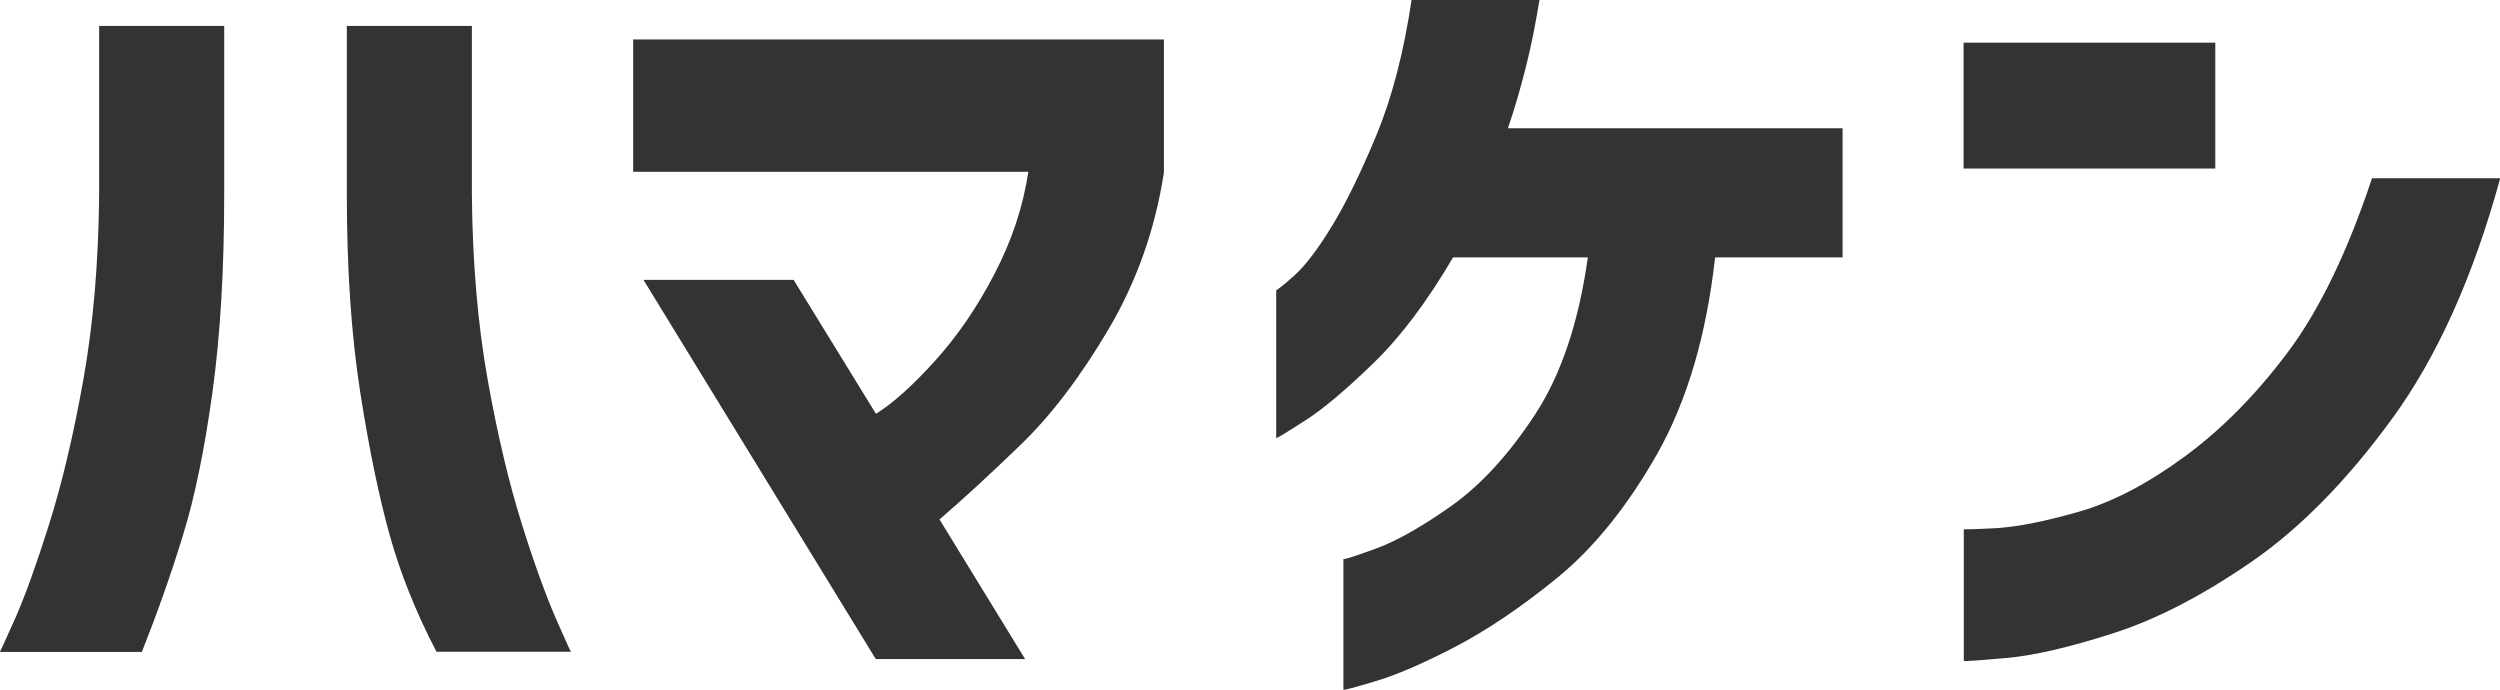 <?xml version="1.0" encoding="UTF-8"?>
<svg id="_レイヤー_2" data-name="レイヤー 2" xmlns="http://www.w3.org/2000/svg" viewBox="0 0 123.55 34.09">
  <g id="_レイヤー_1-2" data-name="レイヤー 1">
    <g>
      <path d="M0,32.21s.28-.58.76-1.67c.48-1.09,1.04-2.64,1.67-4.64s1.2-4.39,1.69-7.14c.49-2.75.75-5.8.78-9.15V1.28h6.18v8.33c0,3.69-.19,6.95-.58,9.77-.39,2.82-.87,5.18-1.46,7.08-.58,1.9-1.26,3.82-2.03,5.76H0ZM28.23,32.21h-6.66c-1.01-1.94-1.78-3.86-2.31-5.76-.53-1.9-1.02-4.26-1.46-7.08-.44-2.82-.66-6.07-.66-9.77V1.28h6.18v8.33c.03,3.35.29,6.4.78,9.15.49,2.75,1.06,5.13,1.69,7.14s1.2,3.55,1.67,4.64c.48,1.09.73,1.65.76,1.67Z" style="fill: #333;"/>
      <path d="M50.83,8.49h-19.54V1.95h26.23v6.58c-.43,2.79-1.34,5.37-2.73,7.73-1.4,2.37-2.85,4.28-4.37,5.74-1.51,1.46-2.84,2.68-3.99,3.67l4.23,6.9h-7.38l-11.48-18.74h7.42l4.07,6.62c.85-.53,1.83-1.41,2.93-2.63,1.1-1.22,2.08-2.65,2.93-4.29.85-1.63,1.41-3.31,1.67-5.04Z" style="fill: #333;"/>
      <path d="M69.78,0h6.3c-.19,1.17-.41,2.29-.68,3.35-.27,1.06-.56,2.06-.88,2.99h16.54v6.38h-6.3c-.43,3.85-1.38,7.08-2.85,9.69-1.48,2.61-3.12,4.64-4.92,6.12-1.81,1.48-3.51,2.62-5.1,3.45-1.59.82-2.9,1.39-3.93,1.69-1.02.31-1.55.44-1.57.42v-6.46c.05.03.59-.15,1.61-.52,1.02-.37,2.27-1.08,3.73-2.11,1.46-1.04,2.84-2.54,4.13-4.51,1.29-1.97,2.16-4.56,2.61-7.77h-6.66c-1.28,2.18-2.59,3.93-3.95,5.24-1.36,1.32-2.48,2.26-3.37,2.83-.89.57-1.36.86-1.42.86v-7.3s.32-.21.88-.72c.56-.5,1.18-1.32,1.87-2.45.69-1.13,1.42-2.62,2.19-4.47.77-1.85,1.36-4.09,1.75-6.72Z" style="fill: #333;"/>
      <path d="M97.04,8.33V2.11h12.44v6.22h-12.44ZM117.22,8.81h6.34c-1.33,4.86-3.11,8.82-5.34,11.88-2.23,3.06-4.55,5.42-6.96,7.08-2.41,1.66-4.68,2.84-6.84,3.53-2.15.69-3.91,1.1-5.28,1.22-1.37.12-2.07.17-2.09.14v-6.5s.57,0,1.63-.06c1.06-.07,2.42-.34,4.09-.82,1.66-.48,3.41-1.4,5.24-2.75s3.53-3.08,5.08-5.16,2.93-4.94,4.13-8.55Z" style="fill: #333;"/>
    </g>
  </g>
</svg>